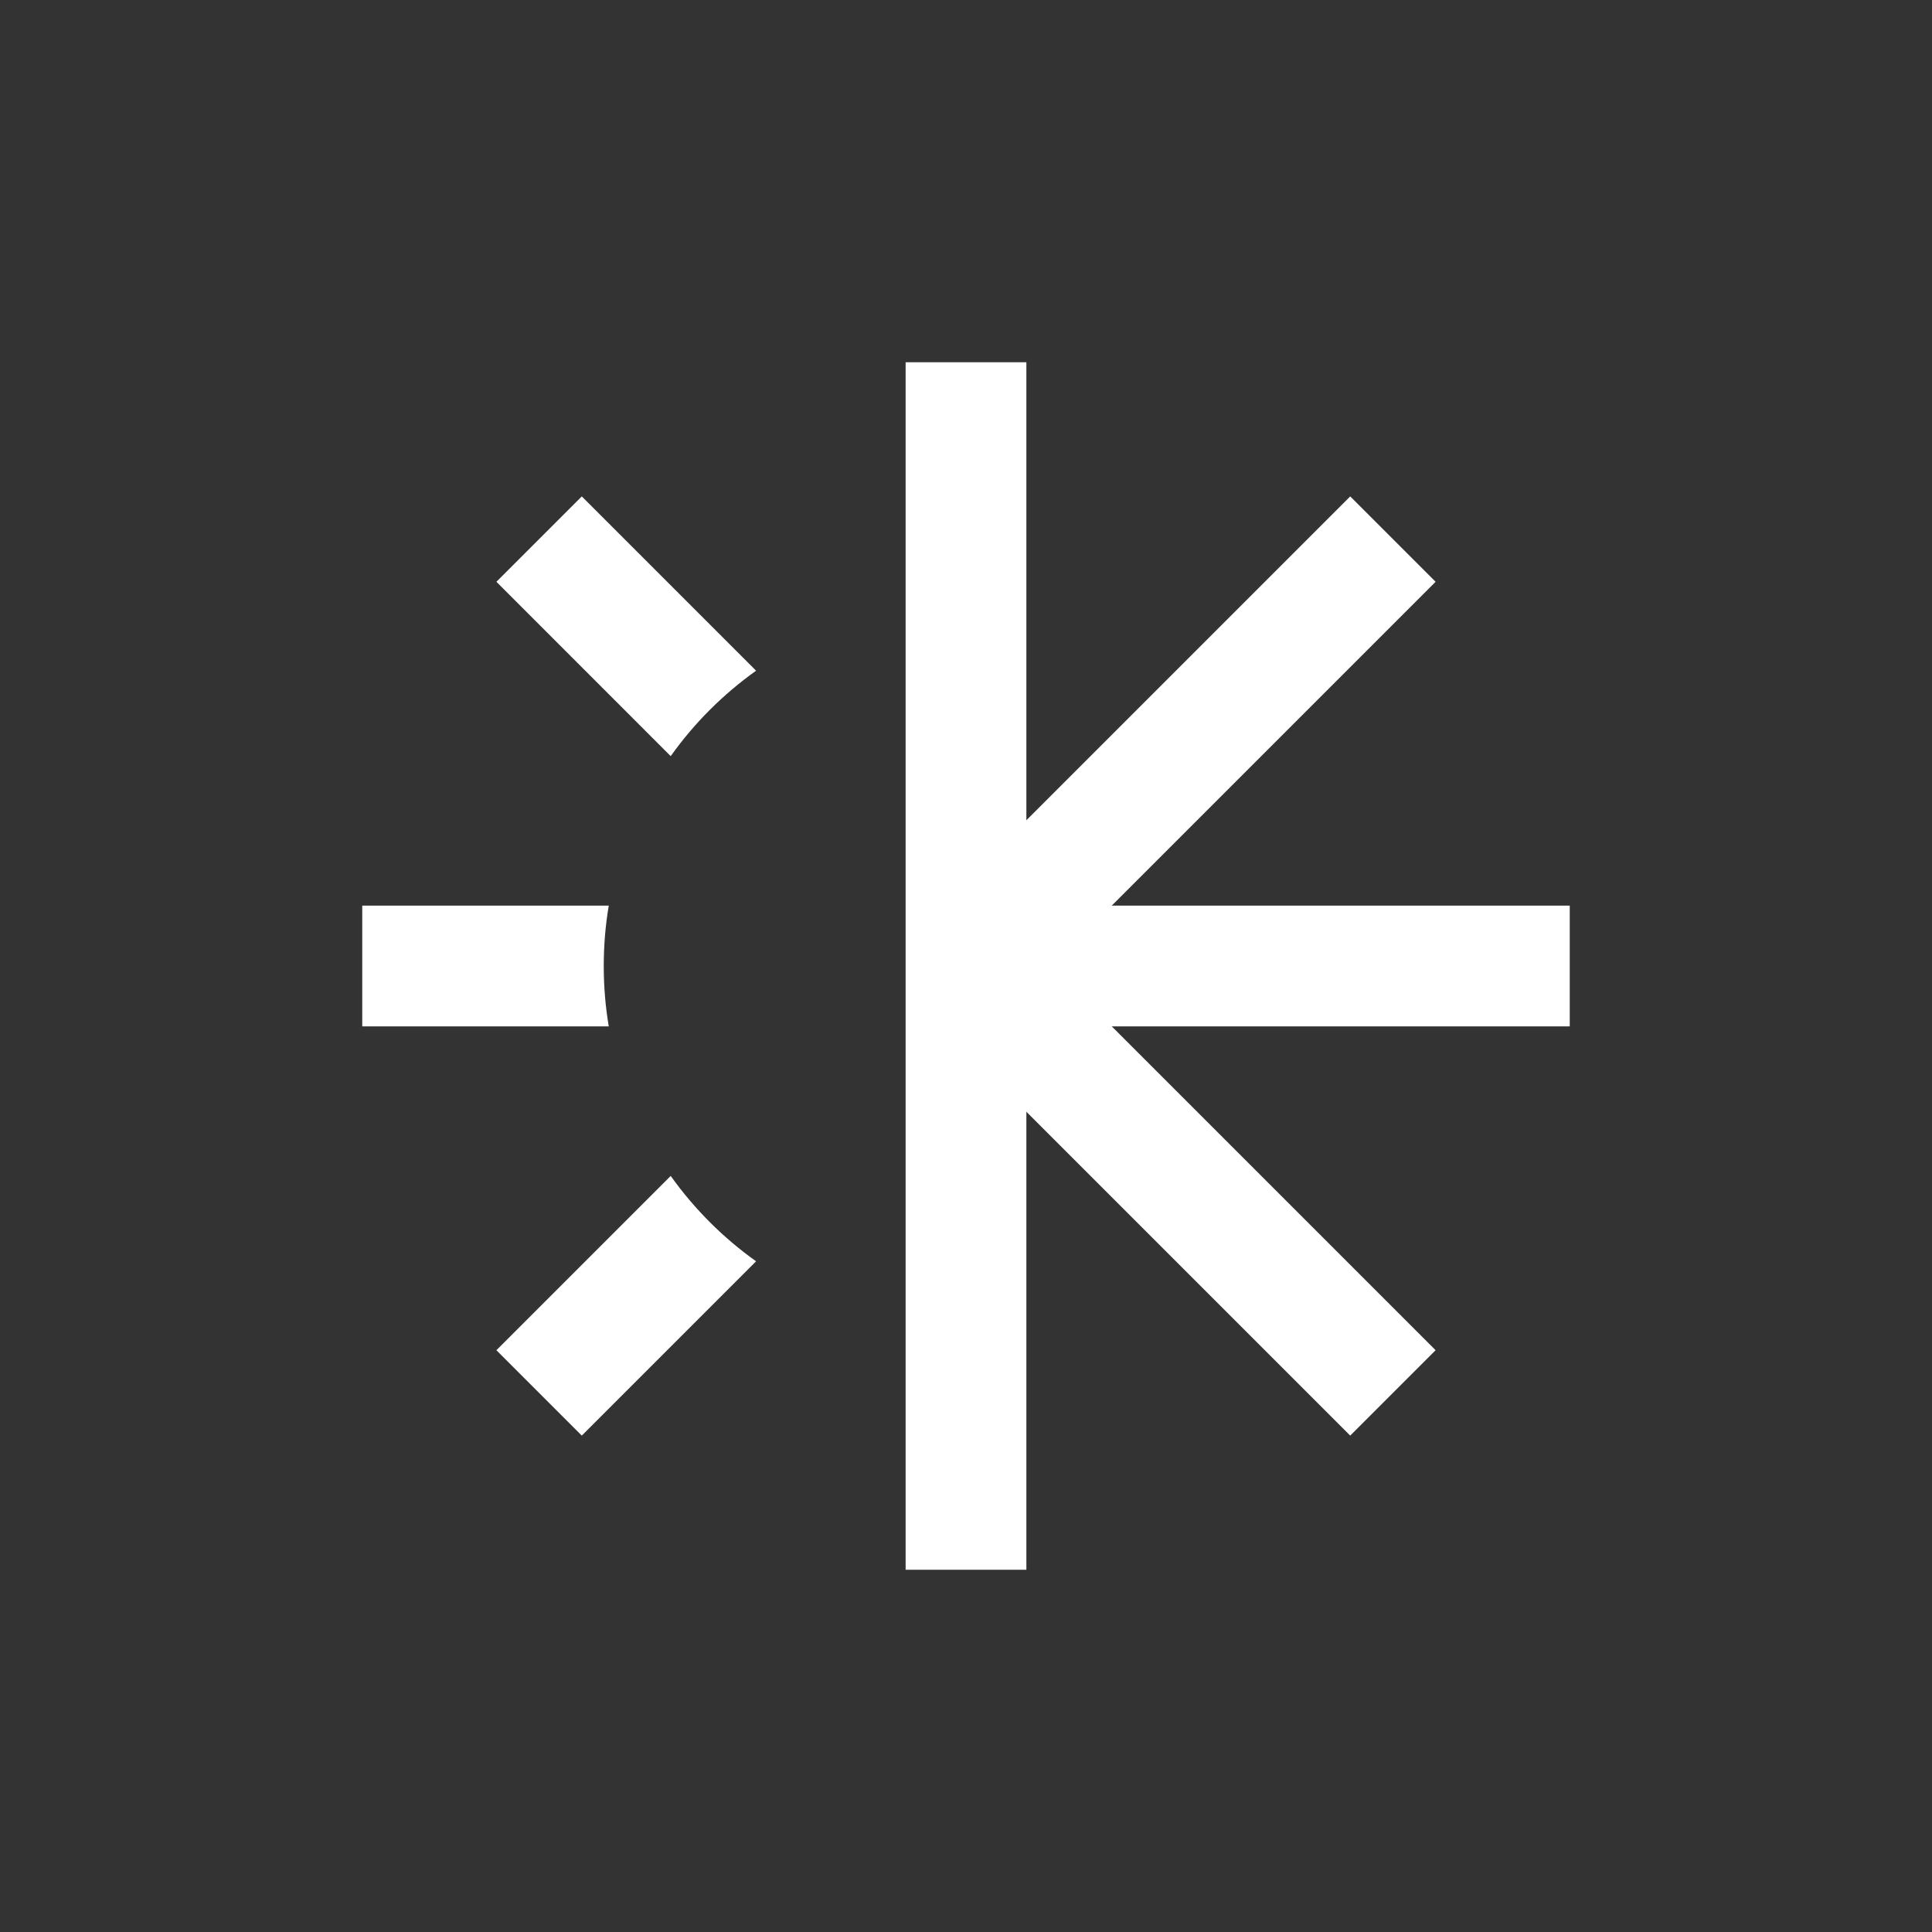 <svg width="32" height="32" viewBox="0 0 32 32" fill="none" xmlns="http://www.w3.org/2000/svg">
<rect x="0" y="0" width="32" height="32" fill="#333333" stroke="none"/>
<path d="M23.778 9.636L22.364 8.222L16 14.586V17.414L22.364 23.778L23.778 22.364L18.414 17H26V15H18.414L23.778 9.636Z" fill="white"/>
<path d="M12.523 20.891C11.977 20.502 11.498 20.023 11.109 19.477L8.222 22.364L9.636 23.778L12.523 20.891Z" fill="white"/>
<path d="M10.083 17C10.028 16.675 10 16.341 10 16C10 15.659 10.028 15.325 10.083 15H6V17H10.083Z" fill="white"/>
<path d="M11.109 12.524L8.222 9.636L9.636 8.222L12.523 11.109C11.977 11.499 11.498 11.977 11.109 12.524Z" fill="white"/>
<path d="M15 6H17V26H15V6Z" fill="white"/>
</svg>
